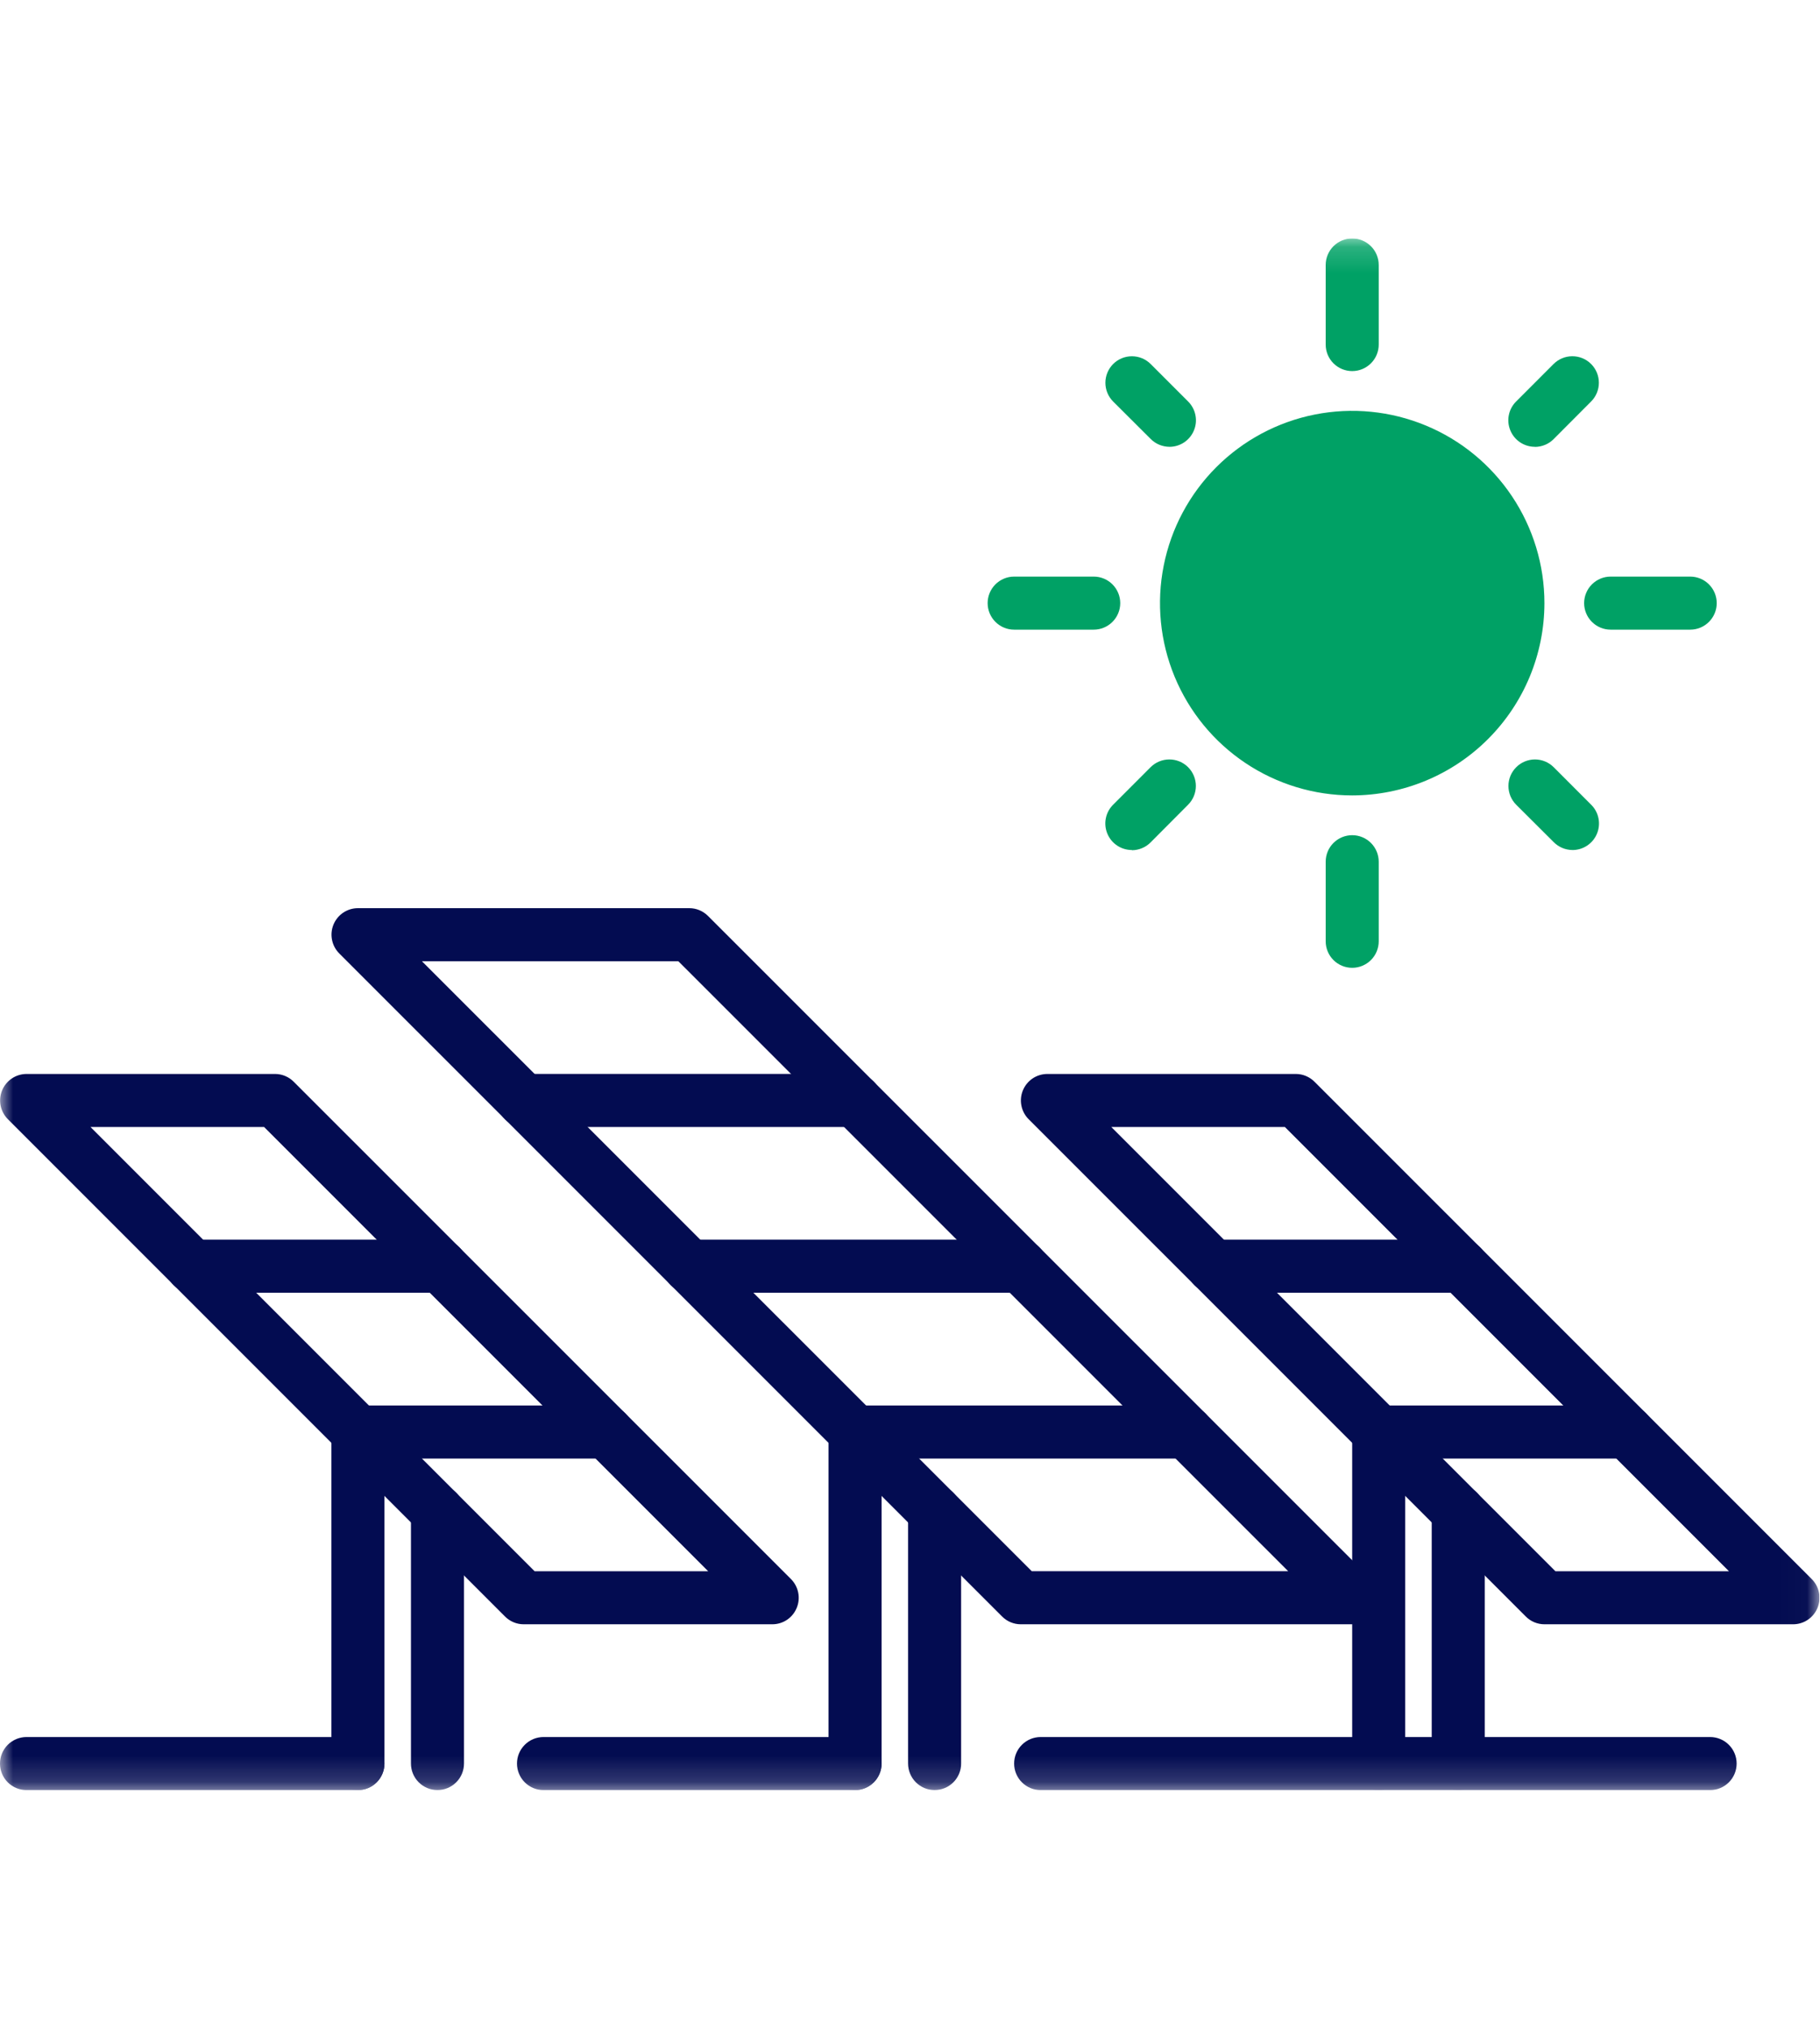 <?xml version="1.0" encoding="UTF-8"?>
<svg xmlns="http://www.w3.org/2000/svg" width="70" height="78" viewBox="0 0 70 78" fill="none">
  <g clip-path="url(#clip0_14525_574)">
    <g clip-path="url(#clip1_14525_574)">
      <g clip-path="url(#clip2_14525_574)">
        <mask id="mask0_14525_574" style="mask-type:luminance" maskUnits="userSpaceOnUse" x="0" y="9" width="70" height="60">
          <path d="M69.98 9.167H0V68.823H69.98V9.167Z" fill="white"></path>
        </mask>
        <g mask="url(#mask0_14525_574)">
          <path d="M16.825 68.822C16.555 68.822 16.296 68.714 16.104 68.523C15.913 68.332 15.806 68.072 15.806 67.802V58.112C15.806 57.842 15.913 57.582 16.105 57.391C16.296 57.2 16.555 57.092 16.826 57.092C17.096 57.092 17.356 57.2 17.547 57.391C17.738 57.582 17.846 57.842 17.846 58.112V67.802C17.846 68.072 17.738 68.332 17.547 68.523C17.356 68.714 17.096 68.822 16.825 68.822Z" fill="#030C51"></path>
          <path d="M16.953 49.702H7.393C7.122 49.702 6.863 49.595 6.671 49.403C6.48 49.212 6.373 48.953 6.373 48.682C6.373 48.412 6.48 48.152 6.671 47.961C6.863 47.77 7.122 47.662 7.393 47.662H16.953C17.223 47.662 17.482 47.77 17.674 47.961C17.865 48.152 17.972 48.412 17.972 48.682C17.972 48.953 17.865 49.212 17.674 49.403C17.482 49.595 17.224 49.702 16.953 49.702Z" fill="#030C51"></path>
          <path d="M23.327 56.076H13.766C13.495 56.076 13.236 55.969 13.045 55.777C12.853 55.586 12.746 55.327 12.746 55.056C12.746 54.786 12.853 54.526 13.045 54.335C13.236 54.144 13.495 54.036 13.766 54.036H23.326C23.596 54.036 23.856 54.144 24.047 54.335C24.238 54.526 24.346 54.786 24.346 55.056C24.346 55.327 24.238 55.586 24.047 55.777C23.856 55.969 23.597 56.076 23.327 56.076Z" fill="#030C51"></path>
          <path d="M29.7 62.448H20.14C20.006 62.448 19.873 62.421 19.75 62.369C19.626 62.317 19.514 62.241 19.419 62.145L0.303 43.03C0.161 42.888 0.064 42.706 0.024 42.509C-0.015 42.312 0.005 42.107 0.081 41.921C0.158 41.735 0.288 41.576 0.455 41.463C0.622 41.351 0.818 41.291 1.019 41.29H10.579C10.713 41.29 10.846 41.317 10.97 41.369C11.094 41.421 11.206 41.497 11.3 41.593L30.421 60.708C30.563 60.851 30.661 61.032 30.7 61.23C30.74 61.428 30.72 61.633 30.642 61.82C30.565 62.006 30.435 62.166 30.267 62.278C30.099 62.39 29.902 62.449 29.7 62.448ZM20.562 60.409H27.238L10.157 43.329H3.481L20.562 60.409Z" fill="#030C51"></path>
          <path d="M13.766 68.823C13.495 68.823 13.236 68.715 13.045 68.524C12.854 68.333 12.746 68.073 12.746 67.803V55.056C12.746 54.785 12.854 54.526 13.045 54.334C13.236 54.143 13.496 54.036 13.766 54.036C14.037 54.036 14.296 54.143 14.488 54.334C14.679 54.526 14.786 54.785 14.786 55.056V67.803C14.786 68.073 14.679 68.333 14.488 68.524C14.297 68.715 14.036 68.823 13.766 68.823Z" fill="#030C51"></path>
          <path d="M13.767 68.823H1.019C0.749 68.823 0.49 68.715 0.298 68.524C0.107 68.333 -0 68.073 -0 67.803C-0 67.532 0.107 67.273 0.298 67.082C0.49 66.89 0.749 66.783 1.019 66.783H13.767C14.037 66.783 14.297 66.89 14.488 67.082C14.679 67.273 14.787 67.532 14.787 67.803C14.787 68.073 14.679 68.333 14.488 68.524C14.297 68.715 14.037 68.823 13.767 68.823Z" fill="#030C51"></path>
          <path d="M56.086 68.822C55.952 68.822 55.819 68.795 55.696 68.744C55.572 68.693 55.459 68.618 55.365 68.523C55.27 68.428 55.195 68.316 55.144 68.192C55.093 68.069 55.066 67.936 55.066 67.802V58.112C55.066 57.842 55.174 57.582 55.365 57.391C55.556 57.2 55.816 57.092 56.086 57.092C56.357 57.092 56.616 57.2 56.808 57.391C56.999 57.582 57.106 57.842 57.106 58.112V67.802C57.106 67.936 57.08 68.069 57.029 68.192C56.978 68.316 56.903 68.428 56.808 68.523C56.713 68.618 56.601 68.693 56.477 68.744C56.353 68.795 56.221 68.822 56.087 68.822" fill="#030C51"></path>
          <path d="M65.774 68.823H40.025C39.754 68.823 39.495 68.715 39.304 68.524C39.112 68.333 39.005 68.073 39.005 67.803C39.005 67.532 39.112 67.273 39.304 67.082C39.495 66.89 39.754 66.783 40.025 66.783H65.774C66.044 66.783 66.304 66.89 66.495 67.082C66.686 67.273 66.794 67.532 66.794 67.803C66.794 68.073 66.686 68.333 66.495 68.524C66.304 68.715 66.044 68.823 65.774 68.823Z" fill="#030C51"></path>
          <path d="M56.214 49.702H46.653C46.383 49.702 46.123 49.595 45.932 49.403C45.741 49.212 45.633 48.953 45.633 48.682C45.633 48.412 45.741 48.152 45.932 47.961C46.123 47.77 46.383 47.662 46.653 47.662H56.213C56.484 47.662 56.743 47.77 56.934 47.961C57.126 48.152 57.233 48.412 57.233 48.682C57.233 48.953 57.126 49.212 56.934 49.403C56.743 49.595 56.485 49.702 56.214 49.702Z" fill="#030C51"></path>
          <path d="M62.587 56.076H53.027C52.756 56.076 52.497 55.969 52.305 55.777C52.114 55.586 52.007 55.327 52.007 55.056C52.007 54.786 52.114 54.526 52.305 54.335C52.497 54.144 52.756 54.036 53.027 54.036H62.586C62.857 54.036 63.116 54.144 63.308 54.335C63.499 54.526 63.606 54.786 63.606 55.056C63.606 55.327 63.499 55.586 63.308 55.777C63.116 55.969 62.858 56.076 62.587 56.076Z" fill="#030C51"></path>
          <path d="M68.961 62.448H59.401C59.267 62.448 59.134 62.421 59.01 62.369C58.886 62.317 58.774 62.241 58.68 62.145L39.563 43.03C39.421 42.888 39.324 42.706 39.285 42.509C39.245 42.312 39.265 42.107 39.342 41.921C39.419 41.735 39.548 41.576 39.715 41.463C39.882 41.351 40.079 41.291 40.28 41.29H49.84C49.974 41.29 50.107 41.317 50.23 41.369C50.354 41.421 50.466 41.497 50.561 41.593L69.681 60.708C69.824 60.851 69.921 61.032 69.961 61.23C70.001 61.428 69.98 61.633 69.903 61.82C69.826 62.006 69.695 62.166 69.527 62.278C69.36 62.39 69.162 62.449 68.961 62.448ZM59.823 60.409H66.499L49.418 43.329H42.742L59.823 60.409Z" fill="#030C51"></path>
          <path d="M53.026 68.823C52.893 68.823 52.76 68.796 52.636 68.745C52.513 68.694 52.4 68.619 52.305 68.524C52.211 68.43 52.136 68.317 52.084 68.193C52.033 68.07 52.007 67.937 52.007 67.803V55.056C52.007 54.785 52.114 54.526 52.306 54.334C52.497 54.143 52.757 54.036 53.027 54.036C53.298 54.036 53.557 54.143 53.748 54.334C53.94 54.526 54.047 54.785 54.047 55.056V67.803C54.047 67.937 54.021 68.07 53.97 68.193C53.919 68.317 53.843 68.43 53.749 68.524C53.654 68.619 53.542 68.694 53.418 68.745C53.294 68.796 53.161 68.823 53.028 68.823" fill="#030C51"></path>
          <path d="M35.946 68.822C35.675 68.822 35.416 68.714 35.225 68.523C35.034 68.332 34.926 68.072 34.926 67.802V58.112C34.926 57.842 35.034 57.582 35.225 57.391C35.416 57.2 35.676 57.092 35.946 57.092C36.217 57.092 36.476 57.2 36.668 57.391C36.859 57.582 36.966 57.842 36.966 58.112V67.802C36.967 67.936 36.94 68.069 36.889 68.192C36.838 68.316 36.763 68.428 36.668 68.523C36.573 68.618 36.461 68.693 36.337 68.744C36.213 68.795 36.081 68.822 35.947 68.822" fill="#030C51"></path>
          <path d="M32.886 68.823C32.616 68.823 32.357 68.715 32.166 68.524C31.974 68.333 31.867 68.073 31.867 67.803V55.056C31.867 54.922 31.893 54.789 31.945 54.665C31.996 54.541 32.071 54.429 32.166 54.334C32.261 54.24 32.373 54.164 32.497 54.113C32.62 54.062 32.753 54.036 32.887 54.036C33.021 54.036 33.154 54.062 33.277 54.113C33.401 54.164 33.514 54.24 33.608 54.334C33.703 54.429 33.778 54.541 33.829 54.665C33.881 54.789 33.907 54.922 33.907 55.056V67.803C33.907 68.073 33.8 68.333 33.608 68.524C33.417 68.715 33.158 68.823 32.888 68.823" fill="#030C51"></path>
          <path d="M32.888 43.329H20.14C19.87 43.329 19.61 43.221 19.419 43.03C19.228 42.839 19.12 42.579 19.12 42.309C19.12 42.038 19.228 41.779 19.419 41.588C19.61 41.396 19.87 41.289 20.14 41.289H32.888C33.158 41.289 33.417 41.396 33.609 41.588C33.8 41.779 33.907 42.038 33.907 42.309C33.907 42.579 33.8 42.839 33.609 43.03C33.417 43.221 33.158 43.329 32.888 43.329Z" fill="#030C51"></path>
          <path d="M39.261 49.702H26.513C26.243 49.702 25.983 49.595 25.792 49.403C25.601 49.212 25.493 48.953 25.493 48.682C25.493 48.412 25.601 48.152 25.792 47.961C25.983 47.77 26.243 47.662 26.513 47.662H39.261C39.531 47.662 39.791 47.77 39.982 47.961C40.173 48.152 40.281 48.412 40.281 48.682C40.281 48.953 40.173 49.212 39.982 49.403C39.791 49.595 39.531 49.702 39.261 49.702Z" fill="#030C51"></path>
          <path d="M45.634 56.076H32.886C32.616 56.076 32.356 55.969 32.165 55.777C31.974 55.586 31.866 55.327 31.866 55.056C31.866 54.786 31.974 54.526 32.165 54.335C32.356 54.144 32.616 54.036 32.886 54.036H45.634C45.904 54.036 46.164 54.144 46.355 54.335C46.546 54.526 46.654 54.786 46.654 55.056C46.654 55.327 46.546 55.586 46.355 55.777C46.164 55.969 45.904 56.076 45.634 56.076Z" fill="#030C51"></path>
          <path d="M52.006 30.581C50.544 30.581 49.115 30.147 47.9 29.335C46.684 28.522 45.737 27.367 45.178 26.017C44.618 24.666 44.472 23.18 44.758 21.746C45.043 20.312 45.747 18.995 46.781 17.961C47.815 16.927 49.132 16.223 50.566 15.938C52 15.653 53.486 15.799 54.837 16.359C56.188 16.918 57.342 17.866 58.154 19.081C58.967 20.297 59.401 21.726 59.401 23.188C59.399 25.148 58.619 27.027 57.233 28.413C55.847 29.799 53.968 30.578 52.008 30.581M52.008 17.834C50.95 17.834 49.916 18.148 49.036 18.736C48.156 19.323 47.471 20.159 47.066 21.137C46.661 22.114 46.555 23.19 46.761 24.227C46.968 25.265 47.477 26.218 48.225 26.967C48.974 27.715 49.927 28.224 50.964 28.431C52.002 28.637 53.078 28.531 54.055 28.126C55.033 27.721 55.868 27.036 56.456 26.156C57.044 25.276 57.358 24.242 57.358 23.184C57.355 21.766 56.791 20.407 55.788 19.404C54.785 18.401 53.426 17.837 52.008 17.834Z" fill="#00A165"></path>
          <path d="M52.007 37.209C51.737 37.209 51.477 37.102 51.286 36.91C51.095 36.719 50.988 36.46 50.988 36.19V33.13C50.988 32.86 51.095 32.6 51.286 32.409C51.478 32.218 51.737 32.11 52.008 32.11C52.278 32.11 52.538 32.218 52.729 32.409C52.92 32.6 53.028 32.86 53.028 33.13V36.19C53.028 36.323 53.001 36.456 52.95 36.58C52.899 36.703 52.824 36.816 52.729 36.91C52.634 37.005 52.522 37.08 52.398 37.131C52.275 37.183 52.142 37.209 52.008 37.209" fill="#00A165"></path>
          <path d="M43.532 32.68C43.331 32.68 43.133 32.62 42.965 32.508C42.798 32.396 42.667 32.237 42.59 32.05C42.513 31.864 42.492 31.659 42.532 31.461C42.571 31.263 42.669 31.081 42.812 30.939L44.254 29.496C44.445 29.305 44.705 29.198 44.975 29.198C45.246 29.198 45.505 29.305 45.696 29.496C45.888 29.688 45.995 29.947 45.995 30.217C45.995 30.488 45.888 30.747 45.696 30.939L44.256 32.385C44.162 32.481 44.05 32.557 43.926 32.608C43.802 32.66 43.669 32.688 43.535 32.688" fill="#00A165"></path>
          <path d="M42.066 24.208H39.006C38.736 24.208 38.476 24.101 38.285 23.909C38.094 23.718 37.986 23.459 37.986 23.188C37.986 22.918 38.094 22.658 38.285 22.467C38.476 22.276 38.736 22.168 39.006 22.168H42.066C42.336 22.168 42.596 22.276 42.787 22.467C42.978 22.658 43.086 22.918 43.086 23.188C43.086 23.459 42.978 23.718 42.787 23.909C42.596 24.101 42.336 24.208 42.066 24.208Z" fill="#00A165"></path>
          <path d="M44.977 17.178C44.843 17.177 44.71 17.15 44.586 17.098C44.462 17.046 44.35 16.971 44.256 16.875L42.814 15.438C42.622 15.246 42.515 14.987 42.515 14.716C42.515 14.446 42.622 14.187 42.814 13.995C43.005 13.804 43.264 13.697 43.535 13.697C43.805 13.697 44.065 13.804 44.256 13.995L45.699 15.438C45.841 15.58 45.939 15.762 45.978 15.96C46.018 16.158 45.998 16.363 45.92 16.549C45.843 16.736 45.712 16.895 45.545 17.007C45.377 17.119 45.18 17.179 44.978 17.179" fill="#00A165"></path>
          <path d="M52.007 14.267C51.737 14.267 51.477 14.159 51.286 13.968C51.095 13.777 50.988 13.518 50.988 13.247V10.188C50.988 9.917 51.095 9.658 51.286 9.467C51.478 9.275 51.737 9.168 52.008 9.168C52.278 9.168 52.538 9.275 52.729 9.467C52.92 9.658 53.028 9.917 53.028 10.188V13.247C53.028 13.518 52.92 13.777 52.729 13.968C52.538 14.159 52.279 14.267 52.008 14.267" fill="#00A165"></path>
          <path d="M59.032 17.178C58.831 17.178 58.633 17.118 58.465 17.006C58.298 16.894 58.167 16.735 58.09 16.548C58.013 16.362 57.992 16.157 58.032 15.959C58.071 15.761 58.169 15.579 58.312 15.437L59.754 13.994C59.945 13.803 60.205 13.696 60.475 13.696C60.746 13.696 61.005 13.803 61.196 13.994C61.388 14.186 61.495 14.445 61.495 14.716C61.495 14.986 61.388 15.245 61.196 15.437L59.758 16.879C59.664 16.975 59.552 17.051 59.428 17.102C59.304 17.154 59.172 17.181 59.037 17.182" fill="#00A165"></path>
          <path d="M65.008 24.208H61.948C61.678 24.208 61.419 24.101 61.227 23.909C61.036 23.718 60.928 23.459 60.928 23.188C60.928 22.918 61.036 22.658 61.227 22.467C61.419 22.276 61.678 22.168 61.948 22.168H65.008C65.278 22.168 65.538 22.276 65.729 22.467C65.92 22.658 66.028 22.918 66.028 23.188C66.028 23.459 65.92 23.718 65.729 23.909C65.538 24.101 65.278 24.208 65.008 24.208Z" fill="#00A165"></path>
          <path d="M60.479 32.68C60.345 32.679 60.212 32.652 60.088 32.6C59.965 32.548 59.852 32.472 59.758 32.377L58.316 30.94C58.221 30.845 58.146 30.733 58.094 30.609C58.043 30.485 58.017 30.352 58.017 30.218C58.017 30.084 58.043 29.952 58.094 29.828C58.146 29.704 58.221 29.592 58.316 29.497C58.41 29.402 58.523 29.327 58.647 29.276C58.77 29.225 58.903 29.198 59.037 29.198C59.171 29.198 59.303 29.225 59.427 29.276C59.551 29.327 59.663 29.402 59.758 29.497L61.2 30.94C61.343 31.082 61.441 31.264 61.48 31.462C61.52 31.66 61.499 31.865 61.422 32.051C61.345 32.238 61.214 32.397 61.047 32.509C60.879 32.621 60.681 32.681 60.48 32.681" fill="#00A165"></path>
          <path d="M52.011 62.448H39.26C39.126 62.448 38.993 62.421 38.869 62.369C38.745 62.317 38.633 62.241 38.539 62.145L13.049 36.657C12.906 36.514 12.809 36.333 12.77 36.135C12.73 35.937 12.75 35.732 12.827 35.545C12.905 35.359 13.035 35.199 13.203 35.087C13.371 34.975 13.568 34.915 13.77 34.916H26.513C26.648 34.916 26.78 34.943 26.904 34.995C27.027 35.047 27.14 35.123 27.234 35.218L52.728 60.706C52.871 60.849 52.968 61.03 53.008 61.228C53.047 61.426 53.027 61.631 52.95 61.818C52.873 62.004 52.742 62.163 52.574 62.276C52.406 62.388 52.209 62.447 52.007 62.447M39.683 60.407H49.545L26.09 36.956H16.228L39.683 60.407Z" fill="#030C51"></path>
          <path d="M32.886 68.823H20.904C20.634 68.823 20.374 68.715 20.183 68.524C19.992 68.333 19.884 68.073 19.884 67.803C19.884 67.532 19.992 67.273 20.183 67.082C20.374 66.89 20.634 66.783 20.904 66.783H32.886C33.157 66.783 33.416 66.89 33.608 67.082C33.799 67.273 33.907 67.532 33.907 67.803C33.907 68.073 33.799 68.333 33.608 68.524C33.416 68.715 33.157 68.823 32.886 68.823Z" fill="#030C51"></path>
          <path d="M51.983 29.179C55.606 29.179 58.544 26.242 58.544 22.618C58.544 18.995 55.606 16.057 51.983 16.057C48.359 16.057 45.422 18.995 45.422 22.618C45.422 26.242 48.359 29.179 51.983 29.179Z" fill="#00A165"></path>
        </g>
      </g>
    </g>
  </g>
  <defs>
    <clipPath id="clip0_14525_574">
      <rect width="69.98" height="77.99" fill="white"></rect>
    </clipPath>
    <clipPath id="clip1_14525_574">
      <rect width="69.98" height="77.99" fill="white"></rect>
    </clipPath>
    <clipPath id="clip2_14525_574">
      <rect width="69.98" height="59.655" fill="white" transform="translate(0 9.167)"></rect>
    </clipPath>
  </defs>
</svg>
